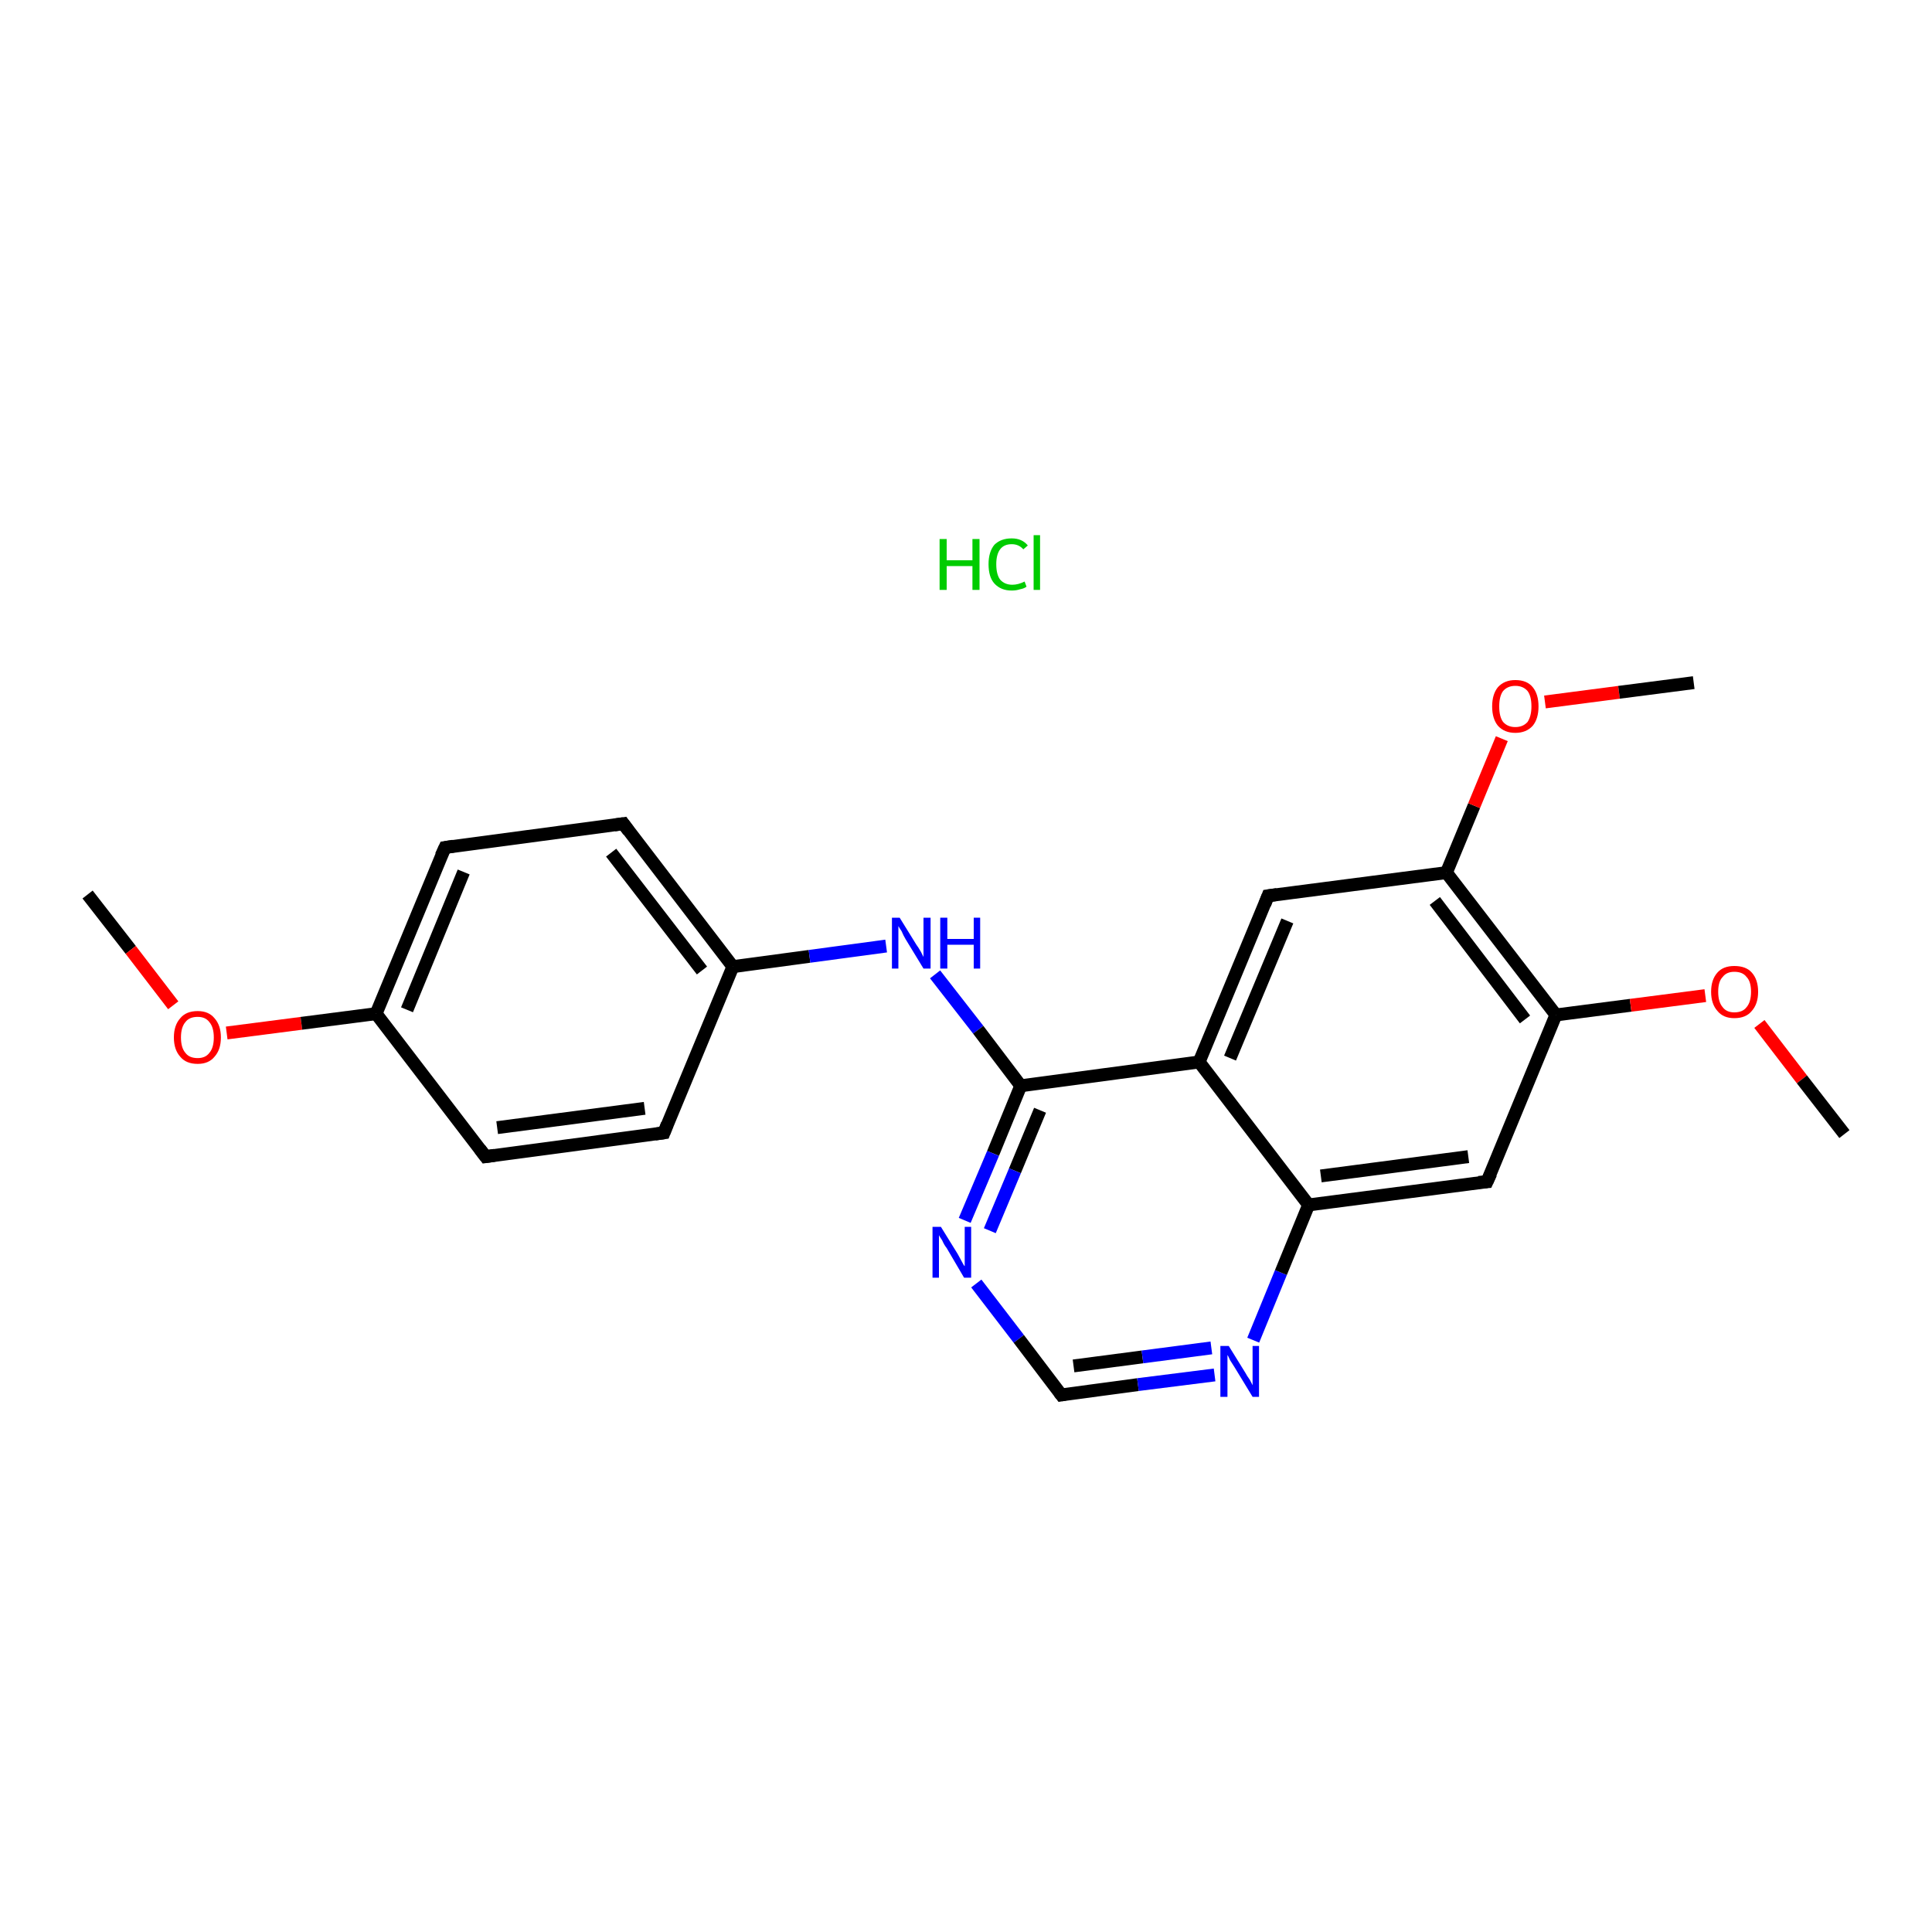 <?xml version='1.0' encoding='iso-8859-1'?>
<svg version='1.1' baseProfile='full'
              xmlns='http://www.w3.org/2000/svg'
                      xmlns:rdkit='http://www.rdkit.org/xml'
                      xmlns:xlink='http://www.w3.org/1999/xlink'
                  xml:space='preserve'
width='300px' height='300px' viewBox='0 0 300 300'>
<!-- END OF HEADER -->
<rect style='opacity:1.0;fill:#FFFFFF;stroke:none' width='300.0' height='300.0' x='0.0' y='0.0'> </rect>
<path class='bond-0 atom-0 atom-1' d='M 13.6,138.9 L 20.3,147.5' style='fill:none;fill-rule:evenodd;stroke:#000000;stroke-width:2.0px;stroke-linecap:butt;stroke-linejoin:miter;stroke-opacity:1' />
<path class='bond-0 atom-0 atom-1' d='M 20.3,147.5 L 26.9,156.1' style='fill:none;fill-rule:evenodd;stroke:#FF0000;stroke-width:2.0px;stroke-linecap:butt;stroke-linejoin:miter;stroke-opacity:1' />
<path class='bond-1 atom-1 atom-2' d='M 35.2,160.4 L 46.8,158.9' style='fill:none;fill-rule:evenodd;stroke:#FF0000;stroke-width:2.0px;stroke-linecap:butt;stroke-linejoin:miter;stroke-opacity:1' />
<path class='bond-1 atom-1 atom-2' d='M 46.8,158.9 L 58.4,157.4' style='fill:none;fill-rule:evenodd;stroke:#000000;stroke-width:2.0px;stroke-linecap:butt;stroke-linejoin:miter;stroke-opacity:1' />
<path class='bond-2 atom-2 atom-3' d='M 58.4,157.4 L 69.1,131.6' style='fill:none;fill-rule:evenodd;stroke:#000000;stroke-width:2.0px;stroke-linecap:butt;stroke-linejoin:miter;stroke-opacity:1' />
<path class='bond-2 atom-2 atom-3' d='M 63.2,156.8 L 72.0,135.4' style='fill:none;fill-rule:evenodd;stroke:#000000;stroke-width:2.0px;stroke-linecap:butt;stroke-linejoin:miter;stroke-opacity:1' />
<path class='bond-3 atom-3 atom-4' d='M 69.1,131.6 L 96.8,127.9' style='fill:none;fill-rule:evenodd;stroke:#000000;stroke-width:2.0px;stroke-linecap:butt;stroke-linejoin:miter;stroke-opacity:1' />
<path class='bond-4 atom-4 atom-5' d='M 96.8,127.9 L 113.8,150.1' style='fill:none;fill-rule:evenodd;stroke:#000000;stroke-width:2.0px;stroke-linecap:butt;stroke-linejoin:miter;stroke-opacity:1' />
<path class='bond-4 atom-4 atom-5' d='M 94.9,132.4 L 109.0,150.7' style='fill:none;fill-rule:evenodd;stroke:#000000;stroke-width:2.0px;stroke-linecap:butt;stroke-linejoin:miter;stroke-opacity:1' />
<path class='bond-5 atom-5 atom-6' d='M 113.8,150.1 L 125.7,148.5' style='fill:none;fill-rule:evenodd;stroke:#000000;stroke-width:2.0px;stroke-linecap:butt;stroke-linejoin:miter;stroke-opacity:1' />
<path class='bond-5 atom-5 atom-6' d='M 125.7,148.5 L 137.6,146.9' style='fill:none;fill-rule:evenodd;stroke:#0000FF;stroke-width:2.0px;stroke-linecap:butt;stroke-linejoin:miter;stroke-opacity:1' />
<path class='bond-6 atom-6 atom-7' d='M 145.2,151.3 L 151.9,159.9' style='fill:none;fill-rule:evenodd;stroke:#0000FF;stroke-width:2.0px;stroke-linecap:butt;stroke-linejoin:miter;stroke-opacity:1' />
<path class='bond-6 atom-6 atom-7' d='M 151.9,159.9 L 158.5,168.6' style='fill:none;fill-rule:evenodd;stroke:#000000;stroke-width:2.0px;stroke-linecap:butt;stroke-linejoin:miter;stroke-opacity:1' />
<path class='bond-7 atom-7 atom-8' d='M 158.5,168.6 L 154.2,179.1' style='fill:none;fill-rule:evenodd;stroke:#000000;stroke-width:2.0px;stroke-linecap:butt;stroke-linejoin:miter;stroke-opacity:1' />
<path class='bond-7 atom-7 atom-8' d='M 154.2,179.1 L 149.8,189.5' style='fill:none;fill-rule:evenodd;stroke:#0000FF;stroke-width:2.0px;stroke-linecap:butt;stroke-linejoin:miter;stroke-opacity:1' />
<path class='bond-7 atom-7 atom-8' d='M 161.5,172.4 L 157.6,181.8' style='fill:none;fill-rule:evenodd;stroke:#000000;stroke-width:2.0px;stroke-linecap:butt;stroke-linejoin:miter;stroke-opacity:1' />
<path class='bond-7 atom-7 atom-8' d='M 157.6,181.8 L 153.7,191.1' style='fill:none;fill-rule:evenodd;stroke:#0000FF;stroke-width:2.0px;stroke-linecap:butt;stroke-linejoin:miter;stroke-opacity:1' />
<path class='bond-8 atom-8 atom-9' d='M 151.6,199.3 L 158.2,207.9' style='fill:none;fill-rule:evenodd;stroke:#0000FF;stroke-width:2.0px;stroke-linecap:butt;stroke-linejoin:miter;stroke-opacity:1' />
<path class='bond-8 atom-8 atom-9' d='M 158.2,207.9 L 164.8,216.6' style='fill:none;fill-rule:evenodd;stroke:#000000;stroke-width:2.0px;stroke-linecap:butt;stroke-linejoin:miter;stroke-opacity:1' />
<path class='bond-9 atom-9 atom-10' d='M 164.8,216.6 L 176.7,215.0' style='fill:none;fill-rule:evenodd;stroke:#000000;stroke-width:2.0px;stroke-linecap:butt;stroke-linejoin:miter;stroke-opacity:1' />
<path class='bond-9 atom-9 atom-10' d='M 176.7,215.0 L 188.6,213.5' style='fill:none;fill-rule:evenodd;stroke:#0000FF;stroke-width:2.0px;stroke-linecap:butt;stroke-linejoin:miter;stroke-opacity:1' />
<path class='bond-9 atom-9 atom-10' d='M 166.7,212.1 L 177.4,210.7' style='fill:none;fill-rule:evenodd;stroke:#000000;stroke-width:2.0px;stroke-linecap:butt;stroke-linejoin:miter;stroke-opacity:1' />
<path class='bond-9 atom-9 atom-10' d='M 177.4,210.7 L 188.1,209.3' style='fill:none;fill-rule:evenodd;stroke:#0000FF;stroke-width:2.0px;stroke-linecap:butt;stroke-linejoin:miter;stroke-opacity:1' />
<path class='bond-10 atom-10 atom-11' d='M 194.6,208.1 L 198.9,197.6' style='fill:none;fill-rule:evenodd;stroke:#0000FF;stroke-width:2.0px;stroke-linecap:butt;stroke-linejoin:miter;stroke-opacity:1' />
<path class='bond-10 atom-10 atom-11' d='M 198.9,197.6 L 203.2,187.1' style='fill:none;fill-rule:evenodd;stroke:#000000;stroke-width:2.0px;stroke-linecap:butt;stroke-linejoin:miter;stroke-opacity:1' />
<path class='bond-11 atom-11 atom-12' d='M 203.2,187.1 L 230.9,183.5' style='fill:none;fill-rule:evenodd;stroke:#000000;stroke-width:2.0px;stroke-linecap:butt;stroke-linejoin:miter;stroke-opacity:1' />
<path class='bond-11 atom-11 atom-12' d='M 205.1,182.6 L 228.0,179.6' style='fill:none;fill-rule:evenodd;stroke:#000000;stroke-width:2.0px;stroke-linecap:butt;stroke-linejoin:miter;stroke-opacity:1' />
<path class='bond-12 atom-12 atom-13' d='M 230.9,183.5 L 241.6,157.6' style='fill:none;fill-rule:evenodd;stroke:#000000;stroke-width:2.0px;stroke-linecap:butt;stroke-linejoin:miter;stroke-opacity:1' />
<path class='bond-13 atom-13 atom-14' d='M 241.6,157.6 L 253.2,156.1' style='fill:none;fill-rule:evenodd;stroke:#000000;stroke-width:2.0px;stroke-linecap:butt;stroke-linejoin:miter;stroke-opacity:1' />
<path class='bond-13 atom-13 atom-14' d='M 253.2,156.1 L 264.8,154.6' style='fill:none;fill-rule:evenodd;stroke:#FF0000;stroke-width:2.0px;stroke-linecap:butt;stroke-linejoin:miter;stroke-opacity:1' />
<path class='bond-14 atom-14 atom-15' d='M 273.2,159.0 L 279.8,167.6' style='fill:none;fill-rule:evenodd;stroke:#FF0000;stroke-width:2.0px;stroke-linecap:butt;stroke-linejoin:miter;stroke-opacity:1' />
<path class='bond-14 atom-14 atom-15' d='M 279.8,167.6 L 286.4,176.1' style='fill:none;fill-rule:evenodd;stroke:#000000;stroke-width:2.0px;stroke-linecap:butt;stroke-linejoin:miter;stroke-opacity:1' />
<path class='bond-15 atom-13 atom-16' d='M 241.6,157.6 L 224.6,135.5' style='fill:none;fill-rule:evenodd;stroke:#000000;stroke-width:2.0px;stroke-linecap:butt;stroke-linejoin:miter;stroke-opacity:1' />
<path class='bond-15 atom-13 atom-16' d='M 236.8,158.3 L 222.8,139.9' style='fill:none;fill-rule:evenodd;stroke:#000000;stroke-width:2.0px;stroke-linecap:butt;stroke-linejoin:miter;stroke-opacity:1' />
<path class='bond-16 atom-16 atom-17' d='M 224.6,135.5 L 228.9,125.1' style='fill:none;fill-rule:evenodd;stroke:#000000;stroke-width:2.0px;stroke-linecap:butt;stroke-linejoin:miter;stroke-opacity:1' />
<path class='bond-16 atom-16 atom-17' d='M 228.9,125.1 L 233.2,114.7' style='fill:none;fill-rule:evenodd;stroke:#FF0000;stroke-width:2.0px;stroke-linecap:butt;stroke-linejoin:miter;stroke-opacity:1' />
<path class='bond-17 atom-17 atom-18' d='M 239.9,109.0 L 251.4,107.5' style='fill:none;fill-rule:evenodd;stroke:#FF0000;stroke-width:2.0px;stroke-linecap:butt;stroke-linejoin:miter;stroke-opacity:1' />
<path class='bond-17 atom-17 atom-18' d='M 251.4,107.5 L 263.0,106.0' style='fill:none;fill-rule:evenodd;stroke:#000000;stroke-width:2.0px;stroke-linecap:butt;stroke-linejoin:miter;stroke-opacity:1' />
<path class='bond-18 atom-16 atom-19' d='M 224.6,135.5 L 196.9,139.1' style='fill:none;fill-rule:evenodd;stroke:#000000;stroke-width:2.0px;stroke-linecap:butt;stroke-linejoin:miter;stroke-opacity:1' />
<path class='bond-19 atom-19 atom-20' d='M 196.9,139.1 L 186.2,164.9' style='fill:none;fill-rule:evenodd;stroke:#000000;stroke-width:2.0px;stroke-linecap:butt;stroke-linejoin:miter;stroke-opacity:1' />
<path class='bond-19 atom-19 atom-20' d='M 199.9,143.0 L 191.0,164.3' style='fill:none;fill-rule:evenodd;stroke:#000000;stroke-width:2.0px;stroke-linecap:butt;stroke-linejoin:miter;stroke-opacity:1' />
<path class='bond-20 atom-5 atom-21' d='M 113.8,150.1 L 103.1,175.9' style='fill:none;fill-rule:evenodd;stroke:#000000;stroke-width:2.0px;stroke-linecap:butt;stroke-linejoin:miter;stroke-opacity:1' />
<path class='bond-21 atom-21 atom-22' d='M 103.1,175.9 L 75.4,179.6' style='fill:none;fill-rule:evenodd;stroke:#000000;stroke-width:2.0px;stroke-linecap:butt;stroke-linejoin:miter;stroke-opacity:1' />
<path class='bond-21 atom-21 atom-22' d='M 100.1,172.1 L 77.2,175.1' style='fill:none;fill-rule:evenodd;stroke:#000000;stroke-width:2.0px;stroke-linecap:butt;stroke-linejoin:miter;stroke-opacity:1' />
<path class='bond-22 atom-22 atom-2' d='M 75.4,179.6 L 58.4,157.4' style='fill:none;fill-rule:evenodd;stroke:#000000;stroke-width:2.0px;stroke-linecap:butt;stroke-linejoin:miter;stroke-opacity:1' />
<path class='bond-23 atom-20 atom-7' d='M 186.2,164.9 L 158.5,168.6' style='fill:none;fill-rule:evenodd;stroke:#000000;stroke-width:2.0px;stroke-linecap:butt;stroke-linejoin:miter;stroke-opacity:1' />
<path class='bond-24 atom-20 atom-11' d='M 186.2,164.9 L 203.2,187.1' style='fill:none;fill-rule:evenodd;stroke:#000000;stroke-width:2.0px;stroke-linecap:butt;stroke-linejoin:miter;stroke-opacity:1' />
<path d='M 68.5,132.9 L 69.1,131.6 L 70.4,131.4' style='fill:none;stroke:#000000;stroke-width:2.0px;stroke-linecap:butt;stroke-linejoin:miter;stroke-opacity:1;' />
<path d='M 95.4,128.1 L 96.8,127.9 L 97.6,129.0' style='fill:none;stroke:#000000;stroke-width:2.0px;stroke-linecap:butt;stroke-linejoin:miter;stroke-opacity:1;' />
<path d='M 164.5,216.2 L 164.8,216.6 L 165.4,216.5' style='fill:none;stroke:#000000;stroke-width:2.0px;stroke-linecap:butt;stroke-linejoin:miter;stroke-opacity:1;' />
<path d='M 229.6,183.6 L 230.9,183.5 L 231.5,182.2' style='fill:none;stroke:#000000;stroke-width:2.0px;stroke-linecap:butt;stroke-linejoin:miter;stroke-opacity:1;' />
<path d='M 198.3,138.9 L 196.9,139.1 L 196.4,140.4' style='fill:none;stroke:#000000;stroke-width:2.0px;stroke-linecap:butt;stroke-linejoin:miter;stroke-opacity:1;' />
<path d='M 103.6,174.6 L 103.1,175.9 L 101.7,176.1' style='fill:none;stroke:#000000;stroke-width:2.0px;stroke-linecap:butt;stroke-linejoin:miter;stroke-opacity:1;' />
<path d='M 76.8,179.4 L 75.4,179.6 L 74.5,178.4' style='fill:none;stroke:#000000;stroke-width:2.0px;stroke-linecap:butt;stroke-linejoin:miter;stroke-opacity:1;' />
<path class='atom-1' d='M 27.0 161.1
Q 27.0 159.2, 28.0 158.1
Q 28.9 157.0, 30.7 157.0
Q 32.4 157.0, 33.3 158.1
Q 34.3 159.2, 34.3 161.1
Q 34.3 163.0, 33.3 164.1
Q 32.4 165.2, 30.7 165.2
Q 28.9 165.2, 28.0 164.1
Q 27.0 163.0, 27.0 161.1
M 30.7 164.3
Q 31.9 164.3, 32.5 163.5
Q 33.2 162.7, 33.2 161.1
Q 33.2 159.5, 32.5 158.7
Q 31.9 157.9, 30.7 157.9
Q 29.4 157.9, 28.8 158.7
Q 28.1 159.5, 28.1 161.1
Q 28.1 162.7, 28.8 163.5
Q 29.4 164.3, 30.7 164.3
' fill='#FF0000'/>
<path class='atom-6' d='M 139.7 142.5
L 142.3 146.7
Q 142.6 147.1, 143.0 147.8
Q 143.4 148.6, 143.4 148.6
L 143.4 142.5
L 144.5 142.5
L 144.5 150.4
L 143.4 150.4
L 140.6 145.8
Q 140.3 145.3, 140.0 144.6
Q 139.6 144.0, 139.5 143.8
L 139.5 150.4
L 138.5 150.4
L 138.5 142.5
L 139.7 142.5
' fill='#0000FF'/>
<path class='atom-6' d='M 146.0 142.5
L 147.1 142.5
L 147.1 145.8
L 151.2 145.8
L 151.2 142.5
L 152.2 142.5
L 152.2 150.4
L 151.2 150.4
L 151.2 146.7
L 147.1 146.7
L 147.1 150.4
L 146.0 150.4
L 146.0 142.5
' fill='#0000FF'/>
<path class='atom-8' d='M 146.1 190.5
L 148.7 194.7
Q 148.9 195.1, 149.3 195.8
Q 149.7 196.6, 149.8 196.6
L 149.8 190.5
L 150.8 190.5
L 150.8 198.4
L 149.7 198.4
L 147.0 193.8
Q 146.6 193.3, 146.3 192.6
Q 145.9 192.0, 145.8 191.8
L 145.8 198.4
L 144.8 198.4
L 144.8 190.5
L 146.1 190.5
' fill='#0000FF'/>
<path class='atom-10' d='M 190.8 209.0
L 193.4 213.2
Q 193.6 213.6, 194.1 214.3
Q 194.5 215.1, 194.5 215.1
L 194.5 209.0
L 195.5 209.0
L 195.5 216.9
L 194.5 216.9
L 191.7 212.3
Q 191.4 211.8, 191.0 211.2
Q 190.7 210.5, 190.6 210.4
L 190.6 216.9
L 189.5 216.9
L 189.5 209.0
L 190.8 209.0
' fill='#0000FF'/>
<path class='atom-14' d='M 265.7 154.0
Q 265.7 152.1, 266.7 151.0
Q 267.6 150.0, 269.3 150.0
Q 271.1 150.0, 272.0 151.0
Q 273.0 152.1, 273.0 154.0
Q 273.0 155.9, 272.0 157.0
Q 271.1 158.1, 269.3 158.1
Q 267.6 158.1, 266.7 157.0
Q 265.7 155.9, 265.7 154.0
M 269.3 157.2
Q 270.6 157.2, 271.2 156.4
Q 271.9 155.6, 271.9 154.0
Q 271.9 152.4, 271.2 151.7
Q 270.6 150.9, 269.3 150.9
Q 268.1 150.9, 267.5 151.7
Q 266.8 152.4, 266.8 154.0
Q 266.8 155.6, 267.5 156.4
Q 268.1 157.2, 269.3 157.2
' fill='#FF0000'/>
<path class='atom-17' d='M 231.7 109.7
Q 231.7 107.8, 232.6 106.7
Q 233.6 105.6, 235.3 105.6
Q 237.1 105.6, 238.0 106.7
Q 238.9 107.8, 238.9 109.7
Q 238.9 111.6, 238.0 112.7
Q 237.0 113.8, 235.3 113.8
Q 233.6 113.8, 232.6 112.7
Q 231.7 111.6, 231.7 109.7
M 235.3 112.9
Q 236.5 112.9, 237.2 112.1
Q 237.8 111.2, 237.8 109.7
Q 237.8 108.1, 237.2 107.3
Q 236.5 106.5, 235.3 106.5
Q 234.1 106.5, 233.4 107.3
Q 232.8 108.1, 232.8 109.7
Q 232.8 111.3, 233.4 112.1
Q 234.1 112.9, 235.3 112.9
' fill='#FF0000'/>
<path class='atom-23' d='M 145.9 83.7
L 147.0 83.7
L 147.0 87.0
L 151.0 87.0
L 151.0 83.7
L 152.1 83.7
L 152.1 91.6
L 151.0 91.6
L 151.0 87.9
L 147.0 87.9
L 147.0 91.6
L 145.9 91.6
L 145.9 83.7
' fill='#00CC00'/>
<path class='atom-23' d='M 153.5 87.6
Q 153.5 85.7, 154.4 84.6
Q 155.4 83.6, 157.1 83.6
Q 158.7 83.6, 159.6 84.7
L 158.9 85.3
Q 158.2 84.5, 157.1 84.5
Q 155.9 84.5, 155.3 85.3
Q 154.7 86.1, 154.7 87.6
Q 154.7 89.2, 155.3 90.0
Q 156.0 90.8, 157.2 90.8
Q 158.1 90.8, 159.1 90.3
L 159.4 91.1
Q 159.0 91.4, 158.4 91.5
Q 157.8 91.7, 157.1 91.7
Q 155.4 91.7, 154.4 90.6
Q 153.5 89.6, 153.5 87.6
' fill='#00CC00'/>
<path class='atom-23' d='M 160.5 83.1
L 161.5 83.1
L 161.5 91.6
L 160.5 91.6
L 160.5 83.1
' fill='#00CC00'/>
</svg>
